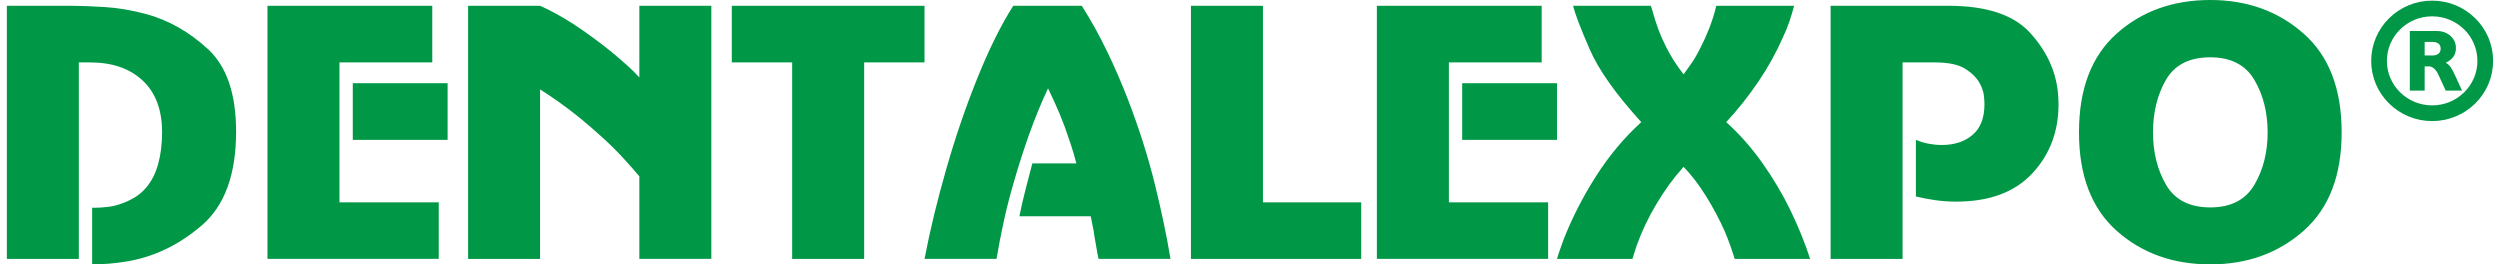 <?xml version="1.0" encoding="UTF-8"?> <svg xmlns="http://www.w3.org/2000/svg" xmlns:xlink="http://www.w3.org/1999/xlink" xml:space="preserve" width="539px" height="57px" version="1.0" style="shape-rendering:geometricPrecision; text-rendering:geometricPrecision; image-rendering:optimizeQuality; fill-rule:evenodd; clip-rule:evenodd" viewBox="0 0 7265.7 772.6"> <defs> <style type="text/css"> .str0 {stroke:#009846;stroke-width:45.9;stroke-miterlimit:22.926} .fil1 {fill:none} .fil0 {fill:#009846} </style> </defs> <g id="Слой_x0020_1">  <path class="fil0" d="M0 16.9l187.4 0c24.6,0 56.7,1.2 96.2,3.5 39.5,2.3 80.6,9.2 123.1,20.5 65.8,17.9 126.1,52.1 181,102.6 54.8,50.6 82.2,131 82.2,241.3 0,125.6 -33.7,217.2 -101.2,274.7 -67.4,57.5 -141.4,92.5 -221.8,105.1 -16.6,2.7 -33.1,4.7 -49.3,6 -16.3,1.3 -32.4,2 -48.4,2l0 -165.5 2 0 2 0 2 0 2 0c10.6,0 23.3,-0.8 37.9,-2.5 14.6,-1.6 29.6,-5.5 44.9,-11.4 12.6,-4.7 24.7,-10.7 36.4,-18 11.6,-7.3 22.3,-16.9 32.3,-28.9 15.3,-18.6 26.6,-41.5 33.9,-68.8 7.3,-27.2 11,-57.5 11,-90.7 0,-65.8 -19,-116.3 -56.8,-151.5 -37.9,-35.3 -89.1,-52.9 -153.6,-52.9l-32.9 0 0 574.2 -210.3 0 0 -739.7zm1243.2 0l0 165.5 -271.2 0 0 408.8 290.1 0 0 165.4 -500.5 0 0 -739.7 481.6 0zm44.8 391.8l-277.1 0 0 -165.5 277.1 0 0 165.5zm59.9 -391.8l210.3 0c15.3,6.7 31.1,14.5 47.4,23.5 16.2,8.9 32.7,18.8 49.3,29.4 19.3,12.6 38.2,25.7 56.8,39.4 18.7,13.6 36.6,27.4 53.9,41.3 15.9,13.3 31.1,26.3 45.3,38.9 14.3,12.6 26.8,25 37.4,36.9l0 -209.4 210.4 0 0 739.7 -210.4 0 0 -241.2c-6.7,-8 -13.6,-16.1 -20.9,-24.4 -7.3,-8.3 -15,-16.8 -22.9,-25.5 -19.3,-21.2 -40.1,-42 -62.3,-62.2 -22.3,-20.3 -44.8,-39.8 -67.4,-58.4 -20.6,-16.6 -40.6,-31.9 -60.3,-45.8 -19.6,-14 -38.4,-26.6 -56.3,-37.9l0 495.4 -210.3 0 0 -739.7zm770.6 0l563.2 0 0 165.5 -176.4 0 0 574.2 -210.4 0 0 -574.2 -176.4 0 0 -165.5zm822.5 0l200.3 0c27.3,43.3 52.1,87.9 74.3,134.1 22.3,46.2 42.4,92.6 60.3,139.1 32.6,84.4 58.8,167 78.8,247.7 19.9,80.8 35.2,153.8 45.8,218.8l-210.3 0c-0.7,-3.9 -1.4,-7.4 -2,-10.4 -0.7,-3 -1.4,-5.8 -2,-8.5l0 -0.5 0 -1.5c-0.6,-4 -1.5,-8.6 -2.5,-13.9 -1,-5.3 -2.2,-12 -3.5,-19.9 -1.3,-6.7 -2.3,-12.5 -3,-17.5 -0.7,-5 -1.3,-9.8 -1.9,-14.5 -0.7,-1.3 -1.1,-2.6 -1.1,-3.9 0,-1.4 -0.3,-2.7 -1,-4.1 -0.6,-4.6 -1.5,-9.2 -2.5,-13.9 -0.9,-4.7 -2.1,-10 -3.4,-15.9l-208.4 0c5.3,-26.6 11.3,-52.7 18,-78.3 6.6,-25.6 13.2,-51 19.9,-76.3l128.6 0c-4.7,-18.6 -10,-36.9 -16,-54.8 -5.9,-17.9 -11.9,-35.2 -17.9,-51.9 -10.6,-28.5 -20.8,-52.9 -30.4,-73.2 -9.6,-20.3 -15.8,-33.4 -18.5,-39.4 -19.9,42.5 -38.2,87.1 -54.8,133.6 -16.6,46.5 -31.5,93.1 -44.9,139.6 -11.3,38.5 -21.1,76.7 -29.4,114.6 -8.3,37.9 -15.4,74.8 -21.4,110.6l-210.4 0c8,-41.8 17.5,-85.3 28.4,-130.5 11,-45.2 23.2,-90.8 36.4,-136.6 26,-90.4 55.9,-177.6 89.8,-261.7 33.9,-84.1 68.8,-154.4 104.7,-210.9zm519.3 0l210.4 0 0 574.3 287.1 0 0 165.4 -497.5 0 0 -739.7zm1024.9 0l0 165.5 -271.1 0 0 408.8 290 0 0 165.4 -500.5 0 0 -739.7 481.6 0zm44.9 391.8l-277.2 0 0 -165.5 277.2 0 0 165.5zm739.7 347.9l-220.3 0c-4,-12.6 -8.3,-25.5 -13,-38.8 -4.7,-13.3 -10,-26.9 -15.9,-40.9 -16,-35.9 -34.4,-70.6 -55.4,-104.2 -20.9,-33.5 -42.7,-61.9 -65.3,-85.2 -0.6,0.7 -1.5,1.5 -2.4,2.5 -1.1,1 -1.9,2.1 -2.6,3.5 -25.2,27.9 -49.8,61.8 -73.7,101.7 -24,39.8 -43.6,81.1 -58.8,123.6 -2,6.6 -4,13.1 -6.1,19.4 -1.9,6.3 -3.9,12.5 -5.9,18.4l-220.3 0c2.6,-9.2 5.6,-18.5 8.9,-27.9 3.3,-9.2 6.7,-18.6 10,-27.9 24.6,-63.1 56.2,-124.9 94.7,-185.4 38.6,-60.5 82.8,-113.3 132.6,-158.5 -74.4,-81.8 -124.8,-152.9 -151,-213.4 -26.3,-60.4 -42.4,-102.6 -48.4,-126.6l227.3 0c0.7,2 1.3,4 2,6 0.7,2 1.3,4 2,6 5.3,19.9 11.2,38.4 17.4,55.3 6.4,17 13.8,34.1 22.5,51.4 6.6,13.3 14.1,26.6 22.4,39.9 8.3,13.3 18.1,27.2 29.4,41.8 6,-7.9 13.5,-18.4 22.5,-31.4 8.9,-12.9 18.1,-28.7 27.4,-47.4 8.6,-16.5 16.9,-35 24.9,-55.3 8,-20.2 15,-42.3 20.9,-66.3l227.3 0c-3.9,15.3 -8.6,30.8 -13.9,46.4 -5.3,15.6 -11.7,31.1 -19,46.4 -19.3,43.8 -43.1,86.9 -71.7,129.1 -28.6,42.2 -59.9,81.6 -93.8,118.1 39.3,35.2 74.6,75.2 106.2,120.1 31.6,44.9 58.7,90.6 81.3,137.1 11.9,24.6 22.8,48.9 32.4,72.8 9.6,23.9 18.1,47.2 25.4,69.7zm59.8 -739.7l343.9 0c111,0 190.5,26.1 238.3,78.3 47.9,52.2 75.1,109.8 81.8,173 0.6,6 1.2,12.1 1.5,18.4 0.3,6.3 0.5,12.5 0.5,18.5 0,79.7 -25.6,147 -76.8,201.8 -51.2,54.9 -125.3,82.3 -222.3,82.3 -20,0 -39.7,-1.3 -59.4,-4 -19.6,-2.7 -39,-6.3 -58.3,-11l0 -165.5c12.7,5.3 25.3,9.2 37.9,11.5 12.6,2.3 25.3,3.5 37.9,3.5 36.6,0 66.5,-9.8 89.7,-29.4 23.3,-19.6 34.9,-49.7 34.9,-90.2 0,-4.7 -0.5,-12.5 -1.5,-23.5 -1,-10.9 -4.8,-22.7 -11.4,-35.3 -8,-16 -22,-30.5 -41.9,-43.4 -19.9,-13 -49.8,-19.5 -89.7,-19.5l-94.8 0 0 574.2 -210.3 0 0 -739.7zm725.8 369.9c0,-127 36.7,-223.1 110.1,-288.6 73.5,-65.5 164.7,-98.2 273.7,-98.2 107.7,0 198.5,32.7 272.7,98.2 74.1,65.5 111.1,161.6 111.1,288.6 0,126.3 -37,222.2 -111.1,287.6 -74.2,65.5 -165,98.2 -272.7,98.2 -109,0 -200.2,-32.7 -273.7,-98.2 -73.4,-65.4 -110.1,-161.3 -110.1,-287.6zm216.3 0c0,58.5 12.8,109.7 38.4,153.5 25.6,43.9 68.6,65.8 129.1,65.8 59.8,0 102.7,-21.9 128.6,-65.8 25.9,-43.8 38.9,-95 38.9,-153.5 0,-58.5 -13,-109.7 -38.9,-153.5 -25.9,-43.9 -68.8,-65.8 -128.6,-65.8 -61.1,0 -104.3,21.9 -129.6,65.8 -25.3,43.8 -37.9,95 -37.9,153.5z"></path> <path class="fil0" d="M7022.2 90.6l77.9 0c17.1,0 31.1,5 41.9,15.1 10,9.5 15,21.1 15,35 0,19.2 -9.9,33.4 -29.9,42.6 5.7,2.9 10.6,7.4 14.9,13.5 3.3,4.9 7.9,13.6 13.5,25.8 6.5,14.2 12.9,28.2 19.4,42.2l-47.8 0c-7.6,-16.4 -15.2,-32.8 -22.7,-49.3 -7.7,-14.3 -16.4,-21.5 -26.3,-21.5l-12.5 0 0 70.8 -43.4 0 0 -174.2zm43.4 31.9l0 39.6 23 0c6.8,0 12.2,-1.5 16.3,-4.4 4.9,-3.3 7.4,-8.6 7.4,-15.5 0,-13.1 -8.3,-19.7 -24.8,-19.7l-21.9 0z"></path> <path class="fil1 str0" d="M7087.5 24.8c85.7,0 155.2,68.6 155.2,153.1 0,84.5 -69.5,153 -155.2,153 -85.7,0 -155.2,-68.5 -155.2,-153 0,-84.5 69.5,-153.1 155.2,-153.1z"></path> </g> </svg> 